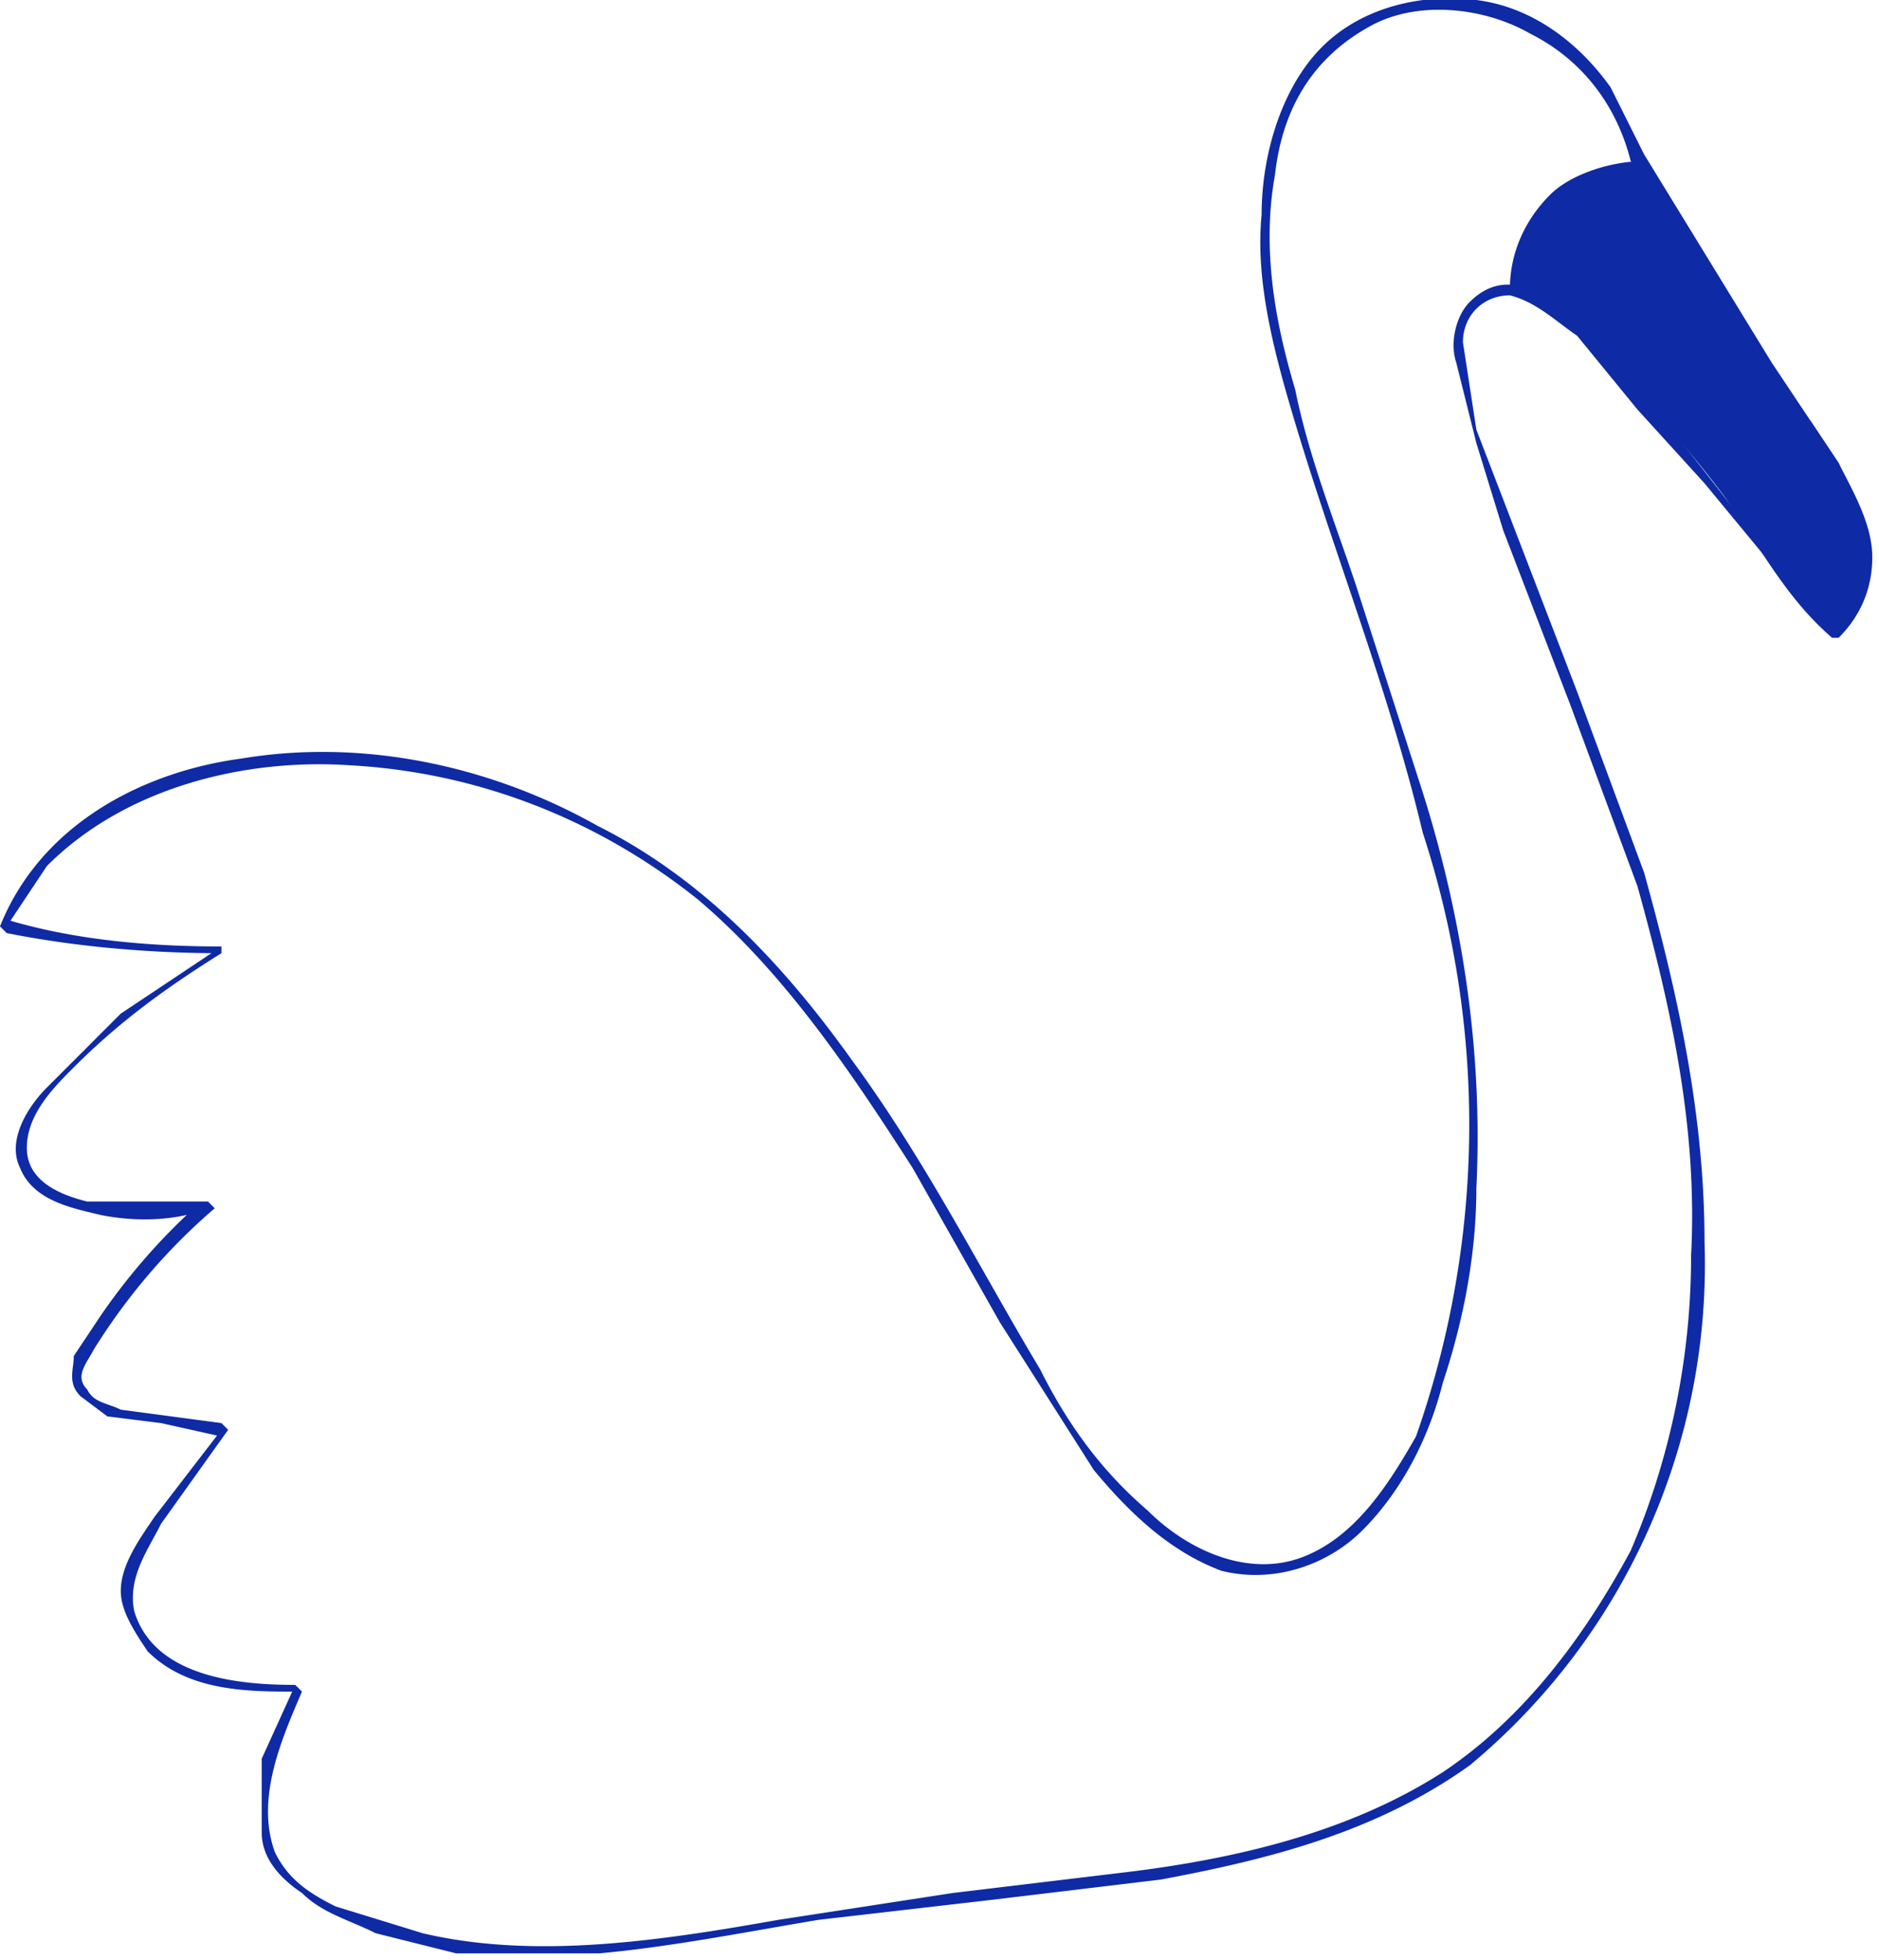 <?xml version="1.0" encoding="UTF-8"?>
<svg xmlns="http://www.w3.org/2000/svg" id="svg17" width="280" height="292" fill="none" version="1.1">
  <g id="g10" fill="#0f2aa5" clip-path="url(#clip0_341_637)" transform="matrix(-1 0 0 1 279 0)">
    <path id="path2" d="M36 24c2-8 7-15 15-19 7-4 17-5 24-1 9 5 13 13 14 22 2 11 0 22-3 32-2 10-6 20-9 29l-10 31c-6 19-9 39-8 59 0 10 2 20 5 29 2 8 6 16 12 22 5 5 13 8 21 6 8-3 14-9 19-15l14-22 13-23c9-14 19-29 32-40 15-12 33-19 52-20 15-1 33 3 45 15l6 9v-1c-10 3-21 4-32 4v1c8 5 15 10 22 17 3 3 7 7 7 12s-5 7-9 8h-18l-1 1c7 6 13 13 18 21 1 2 3 4 1 6-1 2-3 2-5 3l-15 2-1 1 10 14c2 4 5 8 4 13-3 10-16 11-24 11l-1 1c3 7 7 16 4 24-2 4-5 6-9 8l-13 4c-17 4-36 1-53-2l-26-4-25-3c-17-2-34-6-48-15-12-8-21-20-28-33-6-14-9-29-9-44-1-19 3-37 8-55l10-27 10-26 4-13 3-12c1-3 0-7-2-9-3-3-6-3-9-2l-9 7-9 10-18 23L5 94h1c-3-3-5-7-4-12 0-5 3-10 5-14l10-14 8-14 10-16c1-1 0-2-1-1L15 54 5 69c-2 4-5 9-5 14s2 9 5 12h1l19-23 10-11 9-11c3-2 6-5 10-6 4 0 7 3 7 7l-2 13-5 13-10 26-10 27c-5 18-9 36-9 55a97 97 0 0 0 35 78c14 10 30 14 46 17l25 3 26 3c18 3 36 7 54 5l12-3c4-2 8-3 11-6 3-2 6-5 6-9v-11l-5-11v1c7 0 16 0 22-6 2-3 4-6 4-9 0-4-3-8-5-11l-10-13v1l9-2 8-1 4-3c2-2 1-4 1-6l-4-6a93 93 0 0 0-15-17l-1 1c5 2 11 2 16 1 4-1 10-2 12-7 2-4-1-9-4-12l-11-11-15-10v1c11 0 22-1 32-3l1-1c-6-15-21-23-36-25-18-3-37 1-53 10-16 8-28 21-38 35-11 15-19 31-28 46-4 8-9 15-16 21-6 6-15 10-23 7s-13-11-17-18a140 140 0 0 1-1-90c5-21 13-41 19-61 3-10 6-21 5-31 0-9-3-19-9-25S67-1 59 0 44 6 39 13l-5 10c0 1 1 2 2 1z"></path>
    <path id="path4" d="M59 16v-1 1z"></path>
    <path id="path6" d="M52 42c0-1 0 1 0 0-11 10-21 19-29 30-6 8-11 16-17 22-4-6-6-12-1-23l5-8 25-38h-1c5-1 10 1 14 5 4 3 6 8 5 13"></path>
    <path id="path8" d="M53 41h-2v1h2-2A242 242 0 0 0 5 94h1c-1-3-3-6-3-10-1-5 1-10 3-14l5-6a184 184 0 0 0 14-22l10-17c1-1 0-2-1-1v2c5-1 10 1 13 4 4 4 6 9 5 13h2c0-5-2-10-6-14-3-3-9-5-14-5l1 1-1-1-19 31-6 8-4 6c-2 5-4 10-4 14s2 8 4 12h1c7-6 11-14 16-21a174 174 0 0 1 30-31h-1 2v-1h-2c1 1 2 0 2-1z"></path>
  </g>
  <defs id="defs15">
    <clipPath id="clip0_341_637">
      <path id="rect12" fill="#fff" d="M0 0h279v291H0z"></path>
    </clipPath>
  </defs>
</svg>
